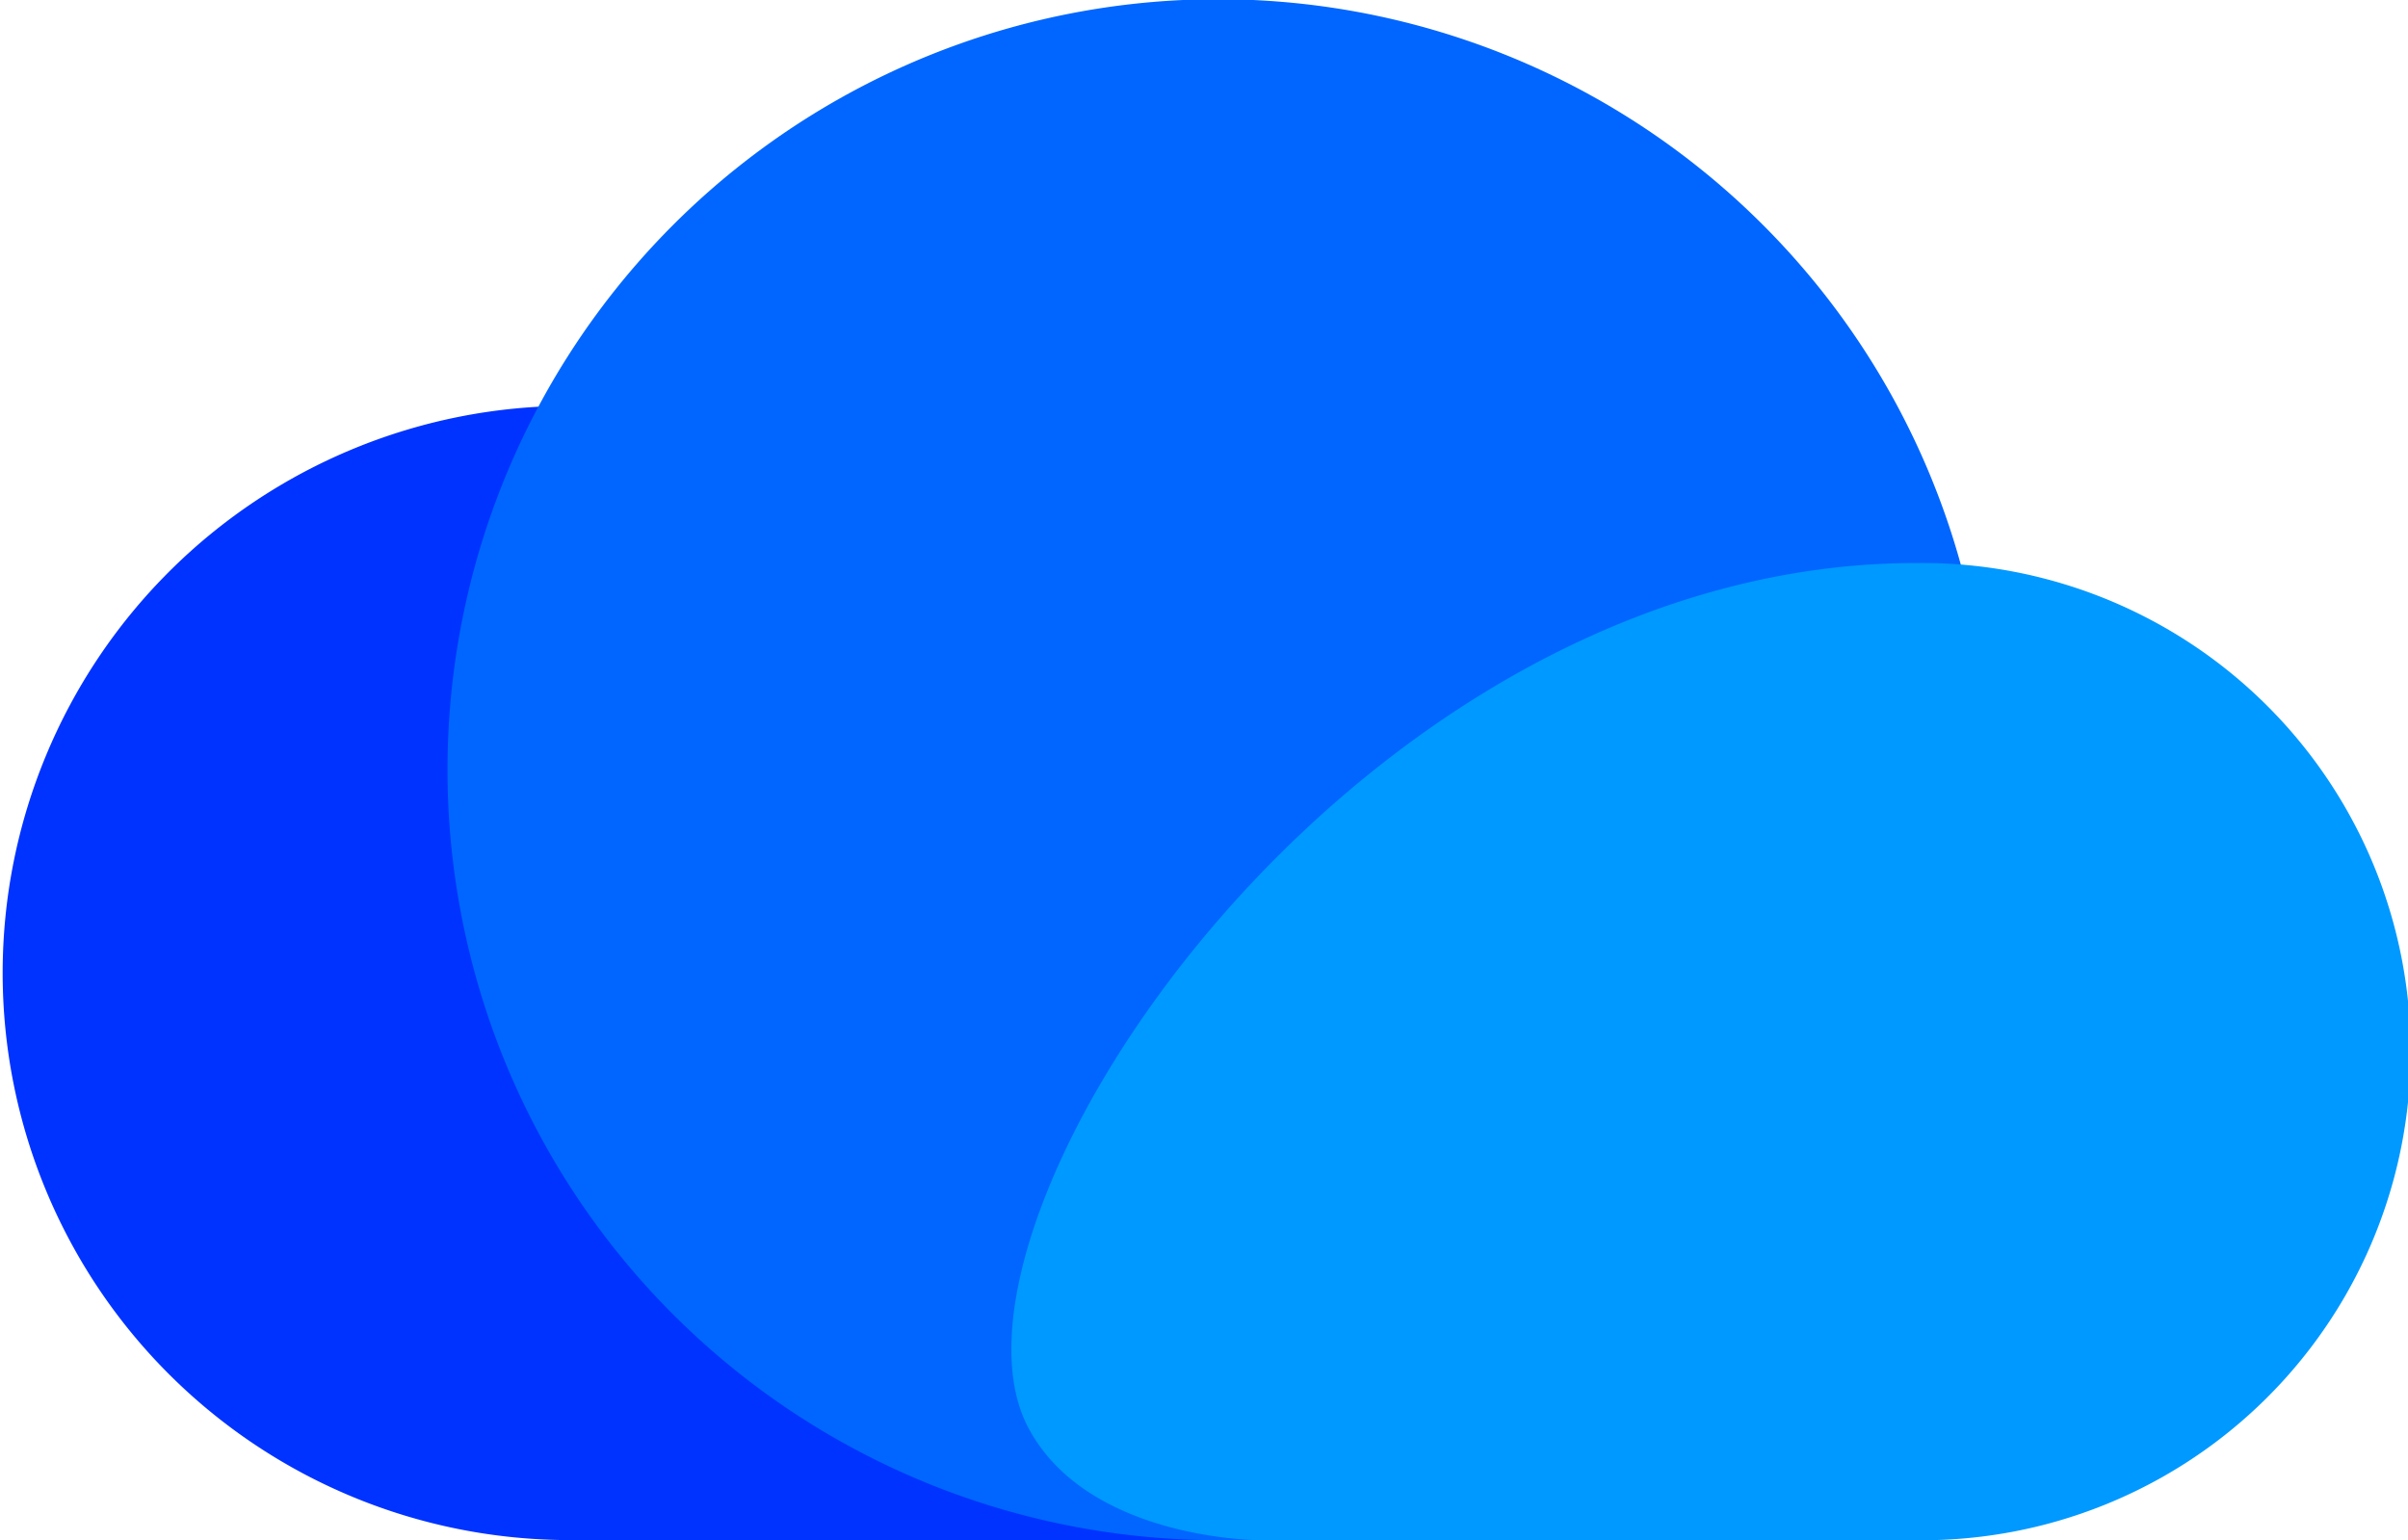 <svg id="download" xmlns="http://www.w3.org/2000/svg" width="49" height="31.345" viewBox="0 0 49 31.345">
  <path id="Path_6745" data-name="Path 6745" d="M11.595.023a11.541,11.541,0,1,0,0,23.082H27.088s4.121.173,5.484-2.624C34.992,15.517,24.926.011,11.595.023" transform="translate(0 8.237)" fill="#03f" fill-rule="evenodd"/>
  <path id="Path_6746" data-name="Path 6746" d="M37.843,15.672a15.68,15.68,0,1,0-15.68,15.672H34.73s3.113-11.6,3.113-15.672" transform="translate(2.623)" fill="#06f" fill-rule="evenodd"/>
  <path id="Path_6747" data-name="Path 6747" d="M18.57.068a9.944,9.944,0,1,1,0,19.887H5.221S1.736,19.968.5,17.694C-1.781,13.515,7.084.057,18.57.068" transform="translate(20.44 11.39)" fill="#09f" fill-rule="evenodd"/>
</svg>
